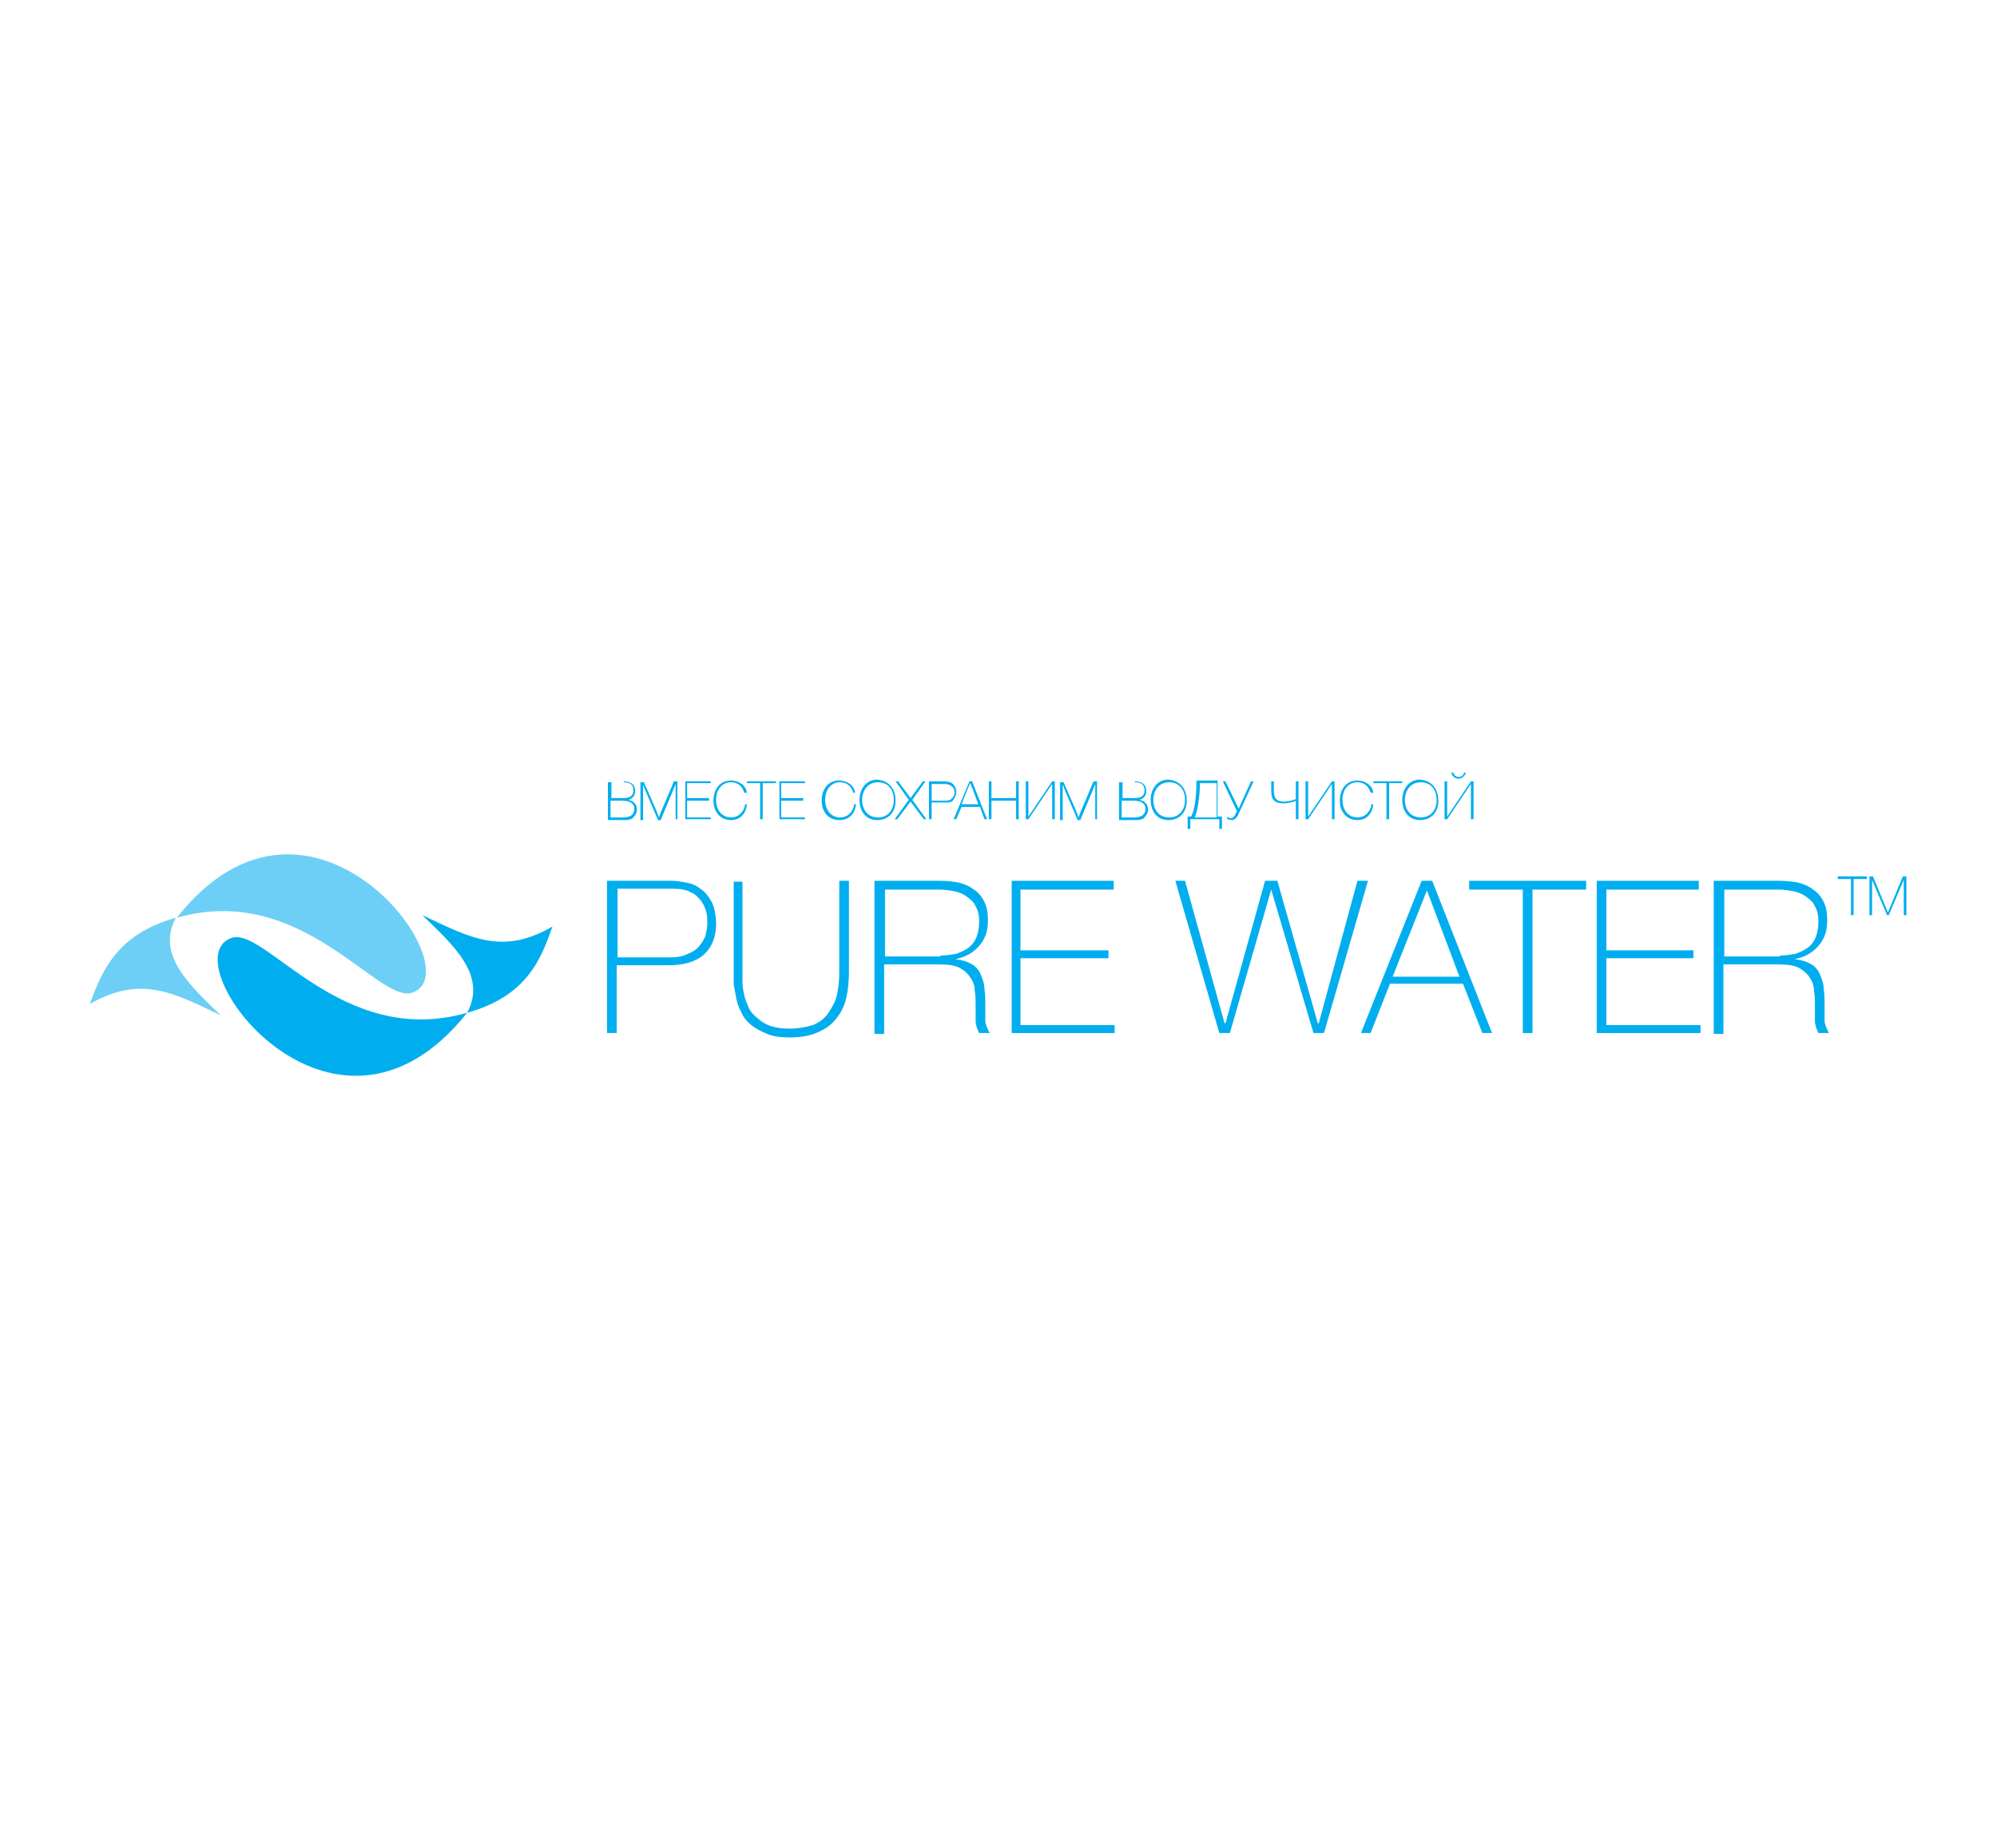 <?xml version="1.0" encoding="utf-8"?><svg version="1.1" id="Layer_1" xmlns="http://www.w3.org/2000/svg" x="0px" y="0px" viewBox="0 0 227 210" xml:space="preserve" enable-background="new 0 0 227 210"><g><g><path d="M70.9,88.8c0.7,0,1.3,0.3,1.3,1.1c0,0.5-0.3,0.9-0.8,1c0.6,0.1,1,0.5,1,1.1c0,0.4-0.2,0.7-0.5,1
			c-0.3,0.2-0.7,0.2-1.1,0.2h-1.7v-4.3H70.9z M69.4,90.7h1.4c0.6,0,1.2-0.1,1.2-0.9c0-0.7-0.5-0.9-1.1-0.9h-1.4V90.7z M69.4,92.9
			h1.4c0.7,0,1.3-0.2,1.3-1c0-0.7-0.7-0.9-1.3-0.9h-1.4V92.9z" fill="#00AEEF"/><path d="M77.1,93.1h-0.3v-3.2c0-0.3,0-0.6,0-0.8c-0.1,0.2-0.1,0.3-0.2,0.5l-1.5,3.6h-0.3l-1.5-3.5
			c-0.1-0.2-0.1-0.4-0.2-0.5c0,0.3,0,0.6,0,0.8v3.2h-0.3v-4.3h0.4c0.4,0.9,1.4,3.2,1.4,3.2c0.2,0.5,0.3,0.8,0.3,0.8s0.1-0.3,0.3-0.8
			c0,0,1-2.3,1.4-3.3h0.4V93.1z" fill="#00AEEF"/><path d="M80.7,89h-2.6v1.7h2.5V91h-2.5v1.9h2.7v0.2h-2.9v-4.3h2.9V89z" fill="#00AEEF"/><path d="M83.1,93.2c-1.2,0-2-0.9-2-2.2c0-1.4,0.8-2.3,2-2.3c0.8,0,1.7,0.5,1.8,1.4h-0.3c-0.2-0.7-0.7-1.2-1.5-1.2
			c-1,0-1.7,0.8-1.7,2c0,1.2,0.7,2,1.7,2c0.9,0,1.5-0.7,1.6-1.5h0.2C84.8,92.5,84.1,93.2,83.1,93.2z" fill="#00AEEF"/><path d="M88.2,89h-1.5v4.1h-0.3V89h-1.5v-0.2h3.3V89z" fill="#00AEEF"/><path d="M91.4,89h-2.6v1.7h2.5V91h-2.5v1.9h2.7v0.2h-2.9v-4.3h2.9V89z" fill="#00AEEF"/><path d="M95.4,93.2c-1.2,0-2-0.9-2-2.2c0-1.4,0.8-2.3,2-2.3c0.8,0,1.7,0.5,1.8,1.4H97c-0.2-0.7-0.7-1.2-1.5-1.2
			c-1,0-1.7,0.8-1.7,2c0,1.2,0.7,2,1.7,2c0.9,0,1.5-0.7,1.6-1.5h0.2C97.2,92.5,96.5,93.2,95.4,93.2z" fill="#00AEEF"/><path d="M101.8,91c0,1.3-0.8,2.2-2.1,2.2c-1.2,0-2-0.9-2-2.3c0-1.3,0.8-2.3,2-2.3C101,88.7,101.8,89.6,101.8,91z
			 M98,90.9c0,1.2,0.7,2,1.8,2c1.1,0,1.8-0.8,1.8-2c0-1.2-0.7-2-1.8-2C98.6,88.9,98,89.9,98,90.9z" fill="#00AEEF"/><path d="M103.7,90.9l1.6,2.2H105l-1.5-2l-1.5,2h-0.3l1.6-2.2l-1.5-2.1h0.3l1.4,1.9l1.4-1.9h0.3L103.7,90.9z" fill="#00AEEF"/><path d="M107.3,88.8c0.5,0,0.7,0.1,0.9,0.2c0.3,0.2,0.5,0.6,0.5,1c0,0.4-0.2,0.7-0.4,1c-0.2,0.2-0.5,0.2-0.9,0.2h-1.5
			v1.9h-0.3v-4.3H107.3z M105.9,91h1.3c0.4,0,0.6,0,0.8-0.1c0.3-0.2,0.5-0.5,0.5-0.8c0-0.4-0.1-0.6-0.4-0.8
			c-0.3-0.2-0.5-0.2-0.8-0.2h-1.4V91z" fill="#00AEEF"/><path d="M112.2,93.1h-0.3l-0.5-1.4h-2.1l-0.6,1.4h-0.3l1.8-4.3h0.3L112.2,93.1z M110.5,89.5c-0.1-0.1-0.1-0.3-0.2-0.5
			c-0.1,0.1-0.1,0.3-0.2,0.4l-0.8,2h1.9L110.5,89.5z" fill="#00AEEF"/><path d="M115.8,93.1h-0.3v-2.1h-2.8v2.1h-0.3v-4.3h0.3v1.9h2.8v-1.9h0.3V93.1z" fill="#00AEEF"/><path d="M119.6,89.1L119.6,89.1l-2.7,4h-0.3v-4.3h0.3v4h0l2.7-4h0.3v4.3h-0.3V89.1z" fill="#00AEEF"/><path d="M124.8,93.1h-0.3v-3.2c0-0.3,0-0.6,0-0.8c-0.1,0.2-0.1,0.3-0.2,0.5l-1.5,3.6h-0.3l-1.5-3.5
			c-0.1-0.2-0.1-0.4-0.2-0.5c0,0.3,0,0.6,0,0.8v3.2h-0.3v-4.3h0.4c0.4,0.9,1.4,3.2,1.4,3.2c0.2,0.5,0.3,0.8,0.3,0.8s0.1-0.3,0.3-0.8
			c0,0,1-2.3,1.4-3.3h0.4V93.1z" fill="#00AEEF"/><path d="M129,88.8c0.7,0,1.3,0.3,1.3,1.1c0,0.5-0.3,0.9-0.8,1c0.6,0.1,1,0.5,1,1.1c0,0.4-0.2,0.7-0.5,1
			c-0.3,0.2-0.7,0.2-1.1,0.2h-1.7v-4.3H129z M127.5,90.7h1.4c0.6,0,1.2-0.1,1.2-0.9c0-0.7-0.5-0.9-1.1-0.9h-1.4V90.7z M127.5,92.9
			h1.4c0.7,0,1.3-0.2,1.3-1c0-0.7-0.7-0.9-1.3-0.9h-1.4V92.9z" fill="#00AEEF"/><path d="M134.9,91c0,1.3-0.8,2.2-2.1,2.2c-1.2,0-2-0.9-2-2.3c0-1.3,0.8-2.3,2-2.3C134.1,88.7,134.9,89.6,134.9,91z
			 M131.1,90.9c0,1.2,0.7,2,1.8,2c1.1,0,1.8-0.8,1.8-2c0-1.2-0.7-2-1.8-2C131.7,88.9,131.1,89.9,131.1,90.9z" fill="#00AEEF"/><path d="M138.7,93.1h-3.4v1.1h-0.3v-1.4h0.4c0.6-1.2,0.6-3.4,0.6-4.1h2.4v4.1h0.5v1.4h-0.3V93.1z M136.4,89
			c0,0.6-0.1,2.8-0.6,3.9h2.5V89H136.4z" fill="#00AEEF"/><path d="M139,88.8h0.3l1.5,3.1l1.4-3.1h0.3l-1.8,3.9c-0.2,0.3-0.4,0.5-0.7,0.5c-0.1,0-0.4-0.1-0.5-0.1v-0.3
			c0.1,0.1,0.3,0.2,0.4,0.2c0.2,0,0.4-0.2,0.5-0.4l0.2-0.4L139,88.8z" fill="#00AEEF"/><path d="M147.3,91c-0.1,0.1-0.9,0.3-1.4,0.3c-0.9,0-1.4-0.3-1.4-1.4v-1.1h0.3v1c0,0.8,0.2,1.3,1.1,1.3
			c0.6,0,1.3-0.2,1.4-0.3v-2h0.3v4.3h-0.3V91z" fill="#00AEEF"/><path d="M151.4,89.1L151.4,89.1l-2.7,4h-0.3v-4.3h0.3v4h0l2.7-4h0.3v4.3h-0.3V89.1z" fill="#00AEEF"/><path d="M154.3,93.2c-1.2,0-2-0.9-2-2.2c0-1.4,0.8-2.3,2-2.3c0.8,0,1.7,0.5,1.8,1.4h-0.3c-0.2-0.7-0.7-1.2-1.5-1.2
			c-1,0-1.7,0.8-1.7,2c0,1.2,0.7,2,1.7,2c0.9,0,1.5-0.7,1.6-1.5h0.2C156,92.5,155.3,93.2,154.3,93.2z" fill="#00AEEF"/><path d="M159.4,89h-1.5v4.1h-0.3V89h-1.5v-0.2h3.3V89z" fill="#00AEEF"/><path d="M163.5,91c0,1.3-0.8,2.2-2.1,2.2c-1.2,0-2-0.9-2-2.3c0-1.3,0.8-2.3,2-2.3C162.7,88.7,163.5,89.6,163.5,91z
			 M159.7,90.9c0,1.2,0.7,2,1.8,2c1.1,0,1.8-0.8,1.8-2c0-1.2-0.7-2-1.8-2C160.3,88.9,159.7,89.9,159.7,90.9z" fill="#00AEEF"/><path d="M167.2,89.1L167.2,89.1l-2.7,4h-0.3v-4.3h0.3v4h0l2.7-4h0.3v4.3h-0.3V89.1z M165.8,88.5
			c-0.4,0-0.8-0.3-0.8-0.7h0.2c0.1,0.4,0.4,0.5,0.6,0.5c0.3,0,0.6-0.2,0.6-0.5h0.2C166.6,88.1,166.2,88.5,165.8,88.5z" fill="#00AEEF"/></g><path d="M69,100.1h7.4c0.5,0,1,0.1,1.6,0.2c0.6,0.1,1.1,0.3,1.6,0.7c0.5,0.3,0.9,0.8,1.3,1.5c0.3,0.6,0.5,1.5,0.5,2.5
		c0,1.5-0.5,2.7-1.4,3.5c-0.9,0.8-2.3,1.2-4,1.2h-5.9v7.7H69V100.1z M70.1,108.8h6.1c0.8,0,1.4-0.1,2-0.4c0.5-0.2,1-0.5,1.3-0.9
		c0.3-0.4,0.6-0.8,0.7-1.2c0.1-0.5,0.2-0.9,0.2-1.4c0-0.3,0-0.7-0.1-1.2c-0.1-0.4-0.3-0.9-0.6-1.3c-0.3-0.4-0.7-0.8-1.2-1
		c-0.5-0.3-1.2-0.4-2.1-0.4h-6.2V108.8z" fill="#00AEEF"/><path d="M84.4,100.1v10.4c0,0.3,0,0.7,0,1.2c0,0.5,0.1,0.9,0.2,1.4c0.1,0.5,0.3,0.9,0.5,1.4c0.2,0.5,0.6,0.9,1,1.2
		c0.4,0.4,0.9,0.7,1.5,0.9c0.6,0.2,1.3,0.3,2.1,0.3c1.1,0,2-0.2,2.7-0.4c0.7-0.3,1.3-0.7,1.7-1.3c0.4-0.6,0.8-1.2,1-2
		c0.2-0.8,0.3-1.7,0.3-2.7v-10.4h1.1v10.4c0,1-0.1,2-0.3,2.9c-0.2,0.9-0.6,1.7-1.1,2.3c-0.5,0.7-1.2,1.2-2.1,1.6
		c-0.9,0.4-1.9,0.6-3.2,0.6c-1,0-1.9-0.1-2.6-0.4c-0.7-0.3-1.3-0.6-1.8-1c-0.5-0.4-0.9-0.9-1.1-1.4c-0.3-0.5-0.5-1.1-0.6-1.6
		c-0.1-0.5-0.2-1.1-0.3-1.6c0-0.5,0-1,0-1.3v-10.4H84.4z" fill="#00AEEF"/><path d="M99.7,100.1h7.2c0.8,0,1.5,0.1,2.1,0.2c0.7,0.2,1.2,0.4,1.7,0.8c0.5,0.3,0.9,0.8,1.2,1.4
		c0.3,0.6,0.4,1.3,0.4,2.1c0,1.2-0.3,2.1-1,2.9c-0.7,0.8-1.6,1.3-2.7,1.5v0c0.8,0.1,1.4,0.3,1.9,0.6c0.5,0.3,0.8,0.7,1,1.2
		c0.2,0.5,0.4,1,0.4,1.6c0.1,0.6,0.1,1.1,0.1,1.7v1c0,0.3,0,0.6,0,0.9c0,0.3,0.1,0.5,0.2,0.8c0.1,0.2,0.2,0.4,0.3,0.6h-1.2
		c-0.2-0.4-0.4-0.9-0.4-1.4c0-0.5,0-1.1,0-1.7c0-0.6,0-1.2-0.1-1.7c0-0.6-0.2-1.1-0.5-1.5c-0.3-0.5-0.7-0.8-1.2-1.1
		c-0.6-0.3-1.3-0.4-2.4-0.4h-6.2v7.9h-1.1V100.1z M106.9,108.6c0.6,0,1.2-0.1,1.8-0.2c0.5-0.2,1-0.4,1.4-0.7
		c0.4-0.3,0.7-0.7,0.9-1.2c0.2-0.5,0.3-1.1,0.3-1.8c0-0.6-0.1-1.2-0.4-1.7c-0.2-0.5-0.6-0.8-1-1.1c-0.4-0.3-0.9-0.5-1.4-0.6
		c-0.5-0.1-1.1-0.2-1.7-0.2h-6.2v7.6H106.9z" fill="#00AEEF"/><polygon points="115,100.1 126.6,100.1 126.6,101.1 116,101.1 116,108 126,108 126,108.9 116,108.9 116,116.5 
		126.7,116.5 126.7,117.4 115,117.4 	" fill="#00AEEF"/><polygon points="133.6,100.1 134.7,100.1 139.2,116.3 139.3,116.3 143.8,100.1 145.2,100.1 149.8,116.3 149.9,116.3 
		154.3,100.1 155.5,100.1 150.5,117.4 149.3,117.4 144.5,101.1 144.5,101.1 139.8,117.4 138.6,117.4 	" fill="#00AEEF"/><path d="M161.6,100.1h1.2l6.8,17.3h-1.1l-2.2-5.6h-8.3l-2.2,5.6h-1.1L161.6,100.1z M165.9,111l-3.7-9.8h0l-3.9,9.8
		H165.9z" fill="#00AEEF"/><polygon points="167,101.1 167,100.1 180.3,100.1 180.3,101.1 174.2,101.1 174.2,117.4 173.1,117.4 173.1,101.1 	" fill="#00AEEF"/><polygon points="181.5,100.1 193.1,100.1 193.1,101.1 182.6,101.1 182.6,108 192.5,108 192.5,108.9 182.6,108.9 
		182.6,116.5 193.3,116.5 193.3,117.4 181.5,117.4 	" fill="#00AEEF"/><path d="M195.1,100.1h7.2c0.8,0,1.5,0.1,2.1,0.2c0.7,0.2,1.2,0.4,1.7,0.8c0.5,0.3,0.9,0.8,1.2,1.4
		c0.3,0.6,0.4,1.3,0.4,2.1c0,1.2-0.3,2.1-1,2.9c-0.7,0.8-1.6,1.3-2.7,1.5v0c0.8,0.1,1.4,0.3,1.9,0.6c0.5,0.3,0.8,0.7,1,1.2
		c0.2,0.5,0.4,1,0.4,1.6c0.1,0.6,0.1,1.1,0.1,1.7v1c0,0.3,0,0.6,0,0.9c0,0.3,0.1,0.5,0.2,0.8c0.1,0.2,0.2,0.4,0.3,0.6h-1.2
		c-0.2-0.4-0.4-0.9-0.4-1.4c0-0.5,0-1.1,0-1.7c0-0.6,0-1.2-0.1-1.7c0-0.6-0.2-1.1-0.5-1.5c-0.3-0.5-0.7-0.8-1.2-1.1
		c-0.6-0.3-1.3-0.4-2.4-0.4h-6.2v7.9h-1.1V100.1z M202.3,108.6c0.6,0,1.2-0.1,1.8-0.2c0.5-0.2,1-0.4,1.4-0.7
		c0.4-0.3,0.7-0.7,0.9-1.2c0.2-0.5,0.3-1.1,0.3-1.8c0-0.6-0.1-1.2-0.4-1.7c-0.2-0.5-0.6-0.8-1-1.1c-0.4-0.3-0.9-0.5-1.4-0.6
		c-0.5-0.1-1.1-0.2-1.7-0.2h-6.2v7.6H202.3z" fill="#00AEEF"/><polygon points="208.9,99.9 208.9,99.6 212.2,99.6 212.2,99.9 210.7,99.9 210.7,104 210.4,104 210.4,99.9 	" fill="#00AEEF"/><polygon points="212.5,99.6 212.9,99.6 214.6,103.7 214.6,103.7 216.3,99.6 216.7,99.6 216.7,104 216.4,104 216.4,100 
		216.4,100 214.7,104 214.5,104 212.8,100 212.8,100 212.8,104 212.5,104 	" fill="#00AEEF"/><path d="M26.3,106.6c3.8-1.4,12.5,12.6,26.8,8.5C37.8,134.3,19.2,109.1,26.3,106.6L26.3,106.6z" fill-rule="evenodd" clip-rule="evenodd" fill="#00AEEF"/><path d="M53.1,115.1c2.3-4.3-1.6-7.7-5.1-11.1c5.5,2.6,9.1,4.6,14.8,1.3C61.5,109,59.9,113.2,53.1,115.1L53.1,115.1z" fill-rule="evenodd" clip-rule="evenodd" fill="#00AEEF"/><path d="M46.9,112.8c-3.9,1.4-12.5-12.6-26.8-8.5C35.3,85,53.9,110.3,46.9,112.8L46.9,112.8z" fill-rule="evenodd" clip-rule="evenodd" fill="#6DCFF6"/><path d="M20,104.3c-2.3,4.2,1.6,7.7,5.1,11.1c-5.4-2.6-9.1-4.6-14.9-1.3C11.6,110.4,13.2,106.2,20,104.3L20,104.3z" fill-rule="evenodd" clip-rule="evenodd" fill="#6DCFF6"/></g></svg>